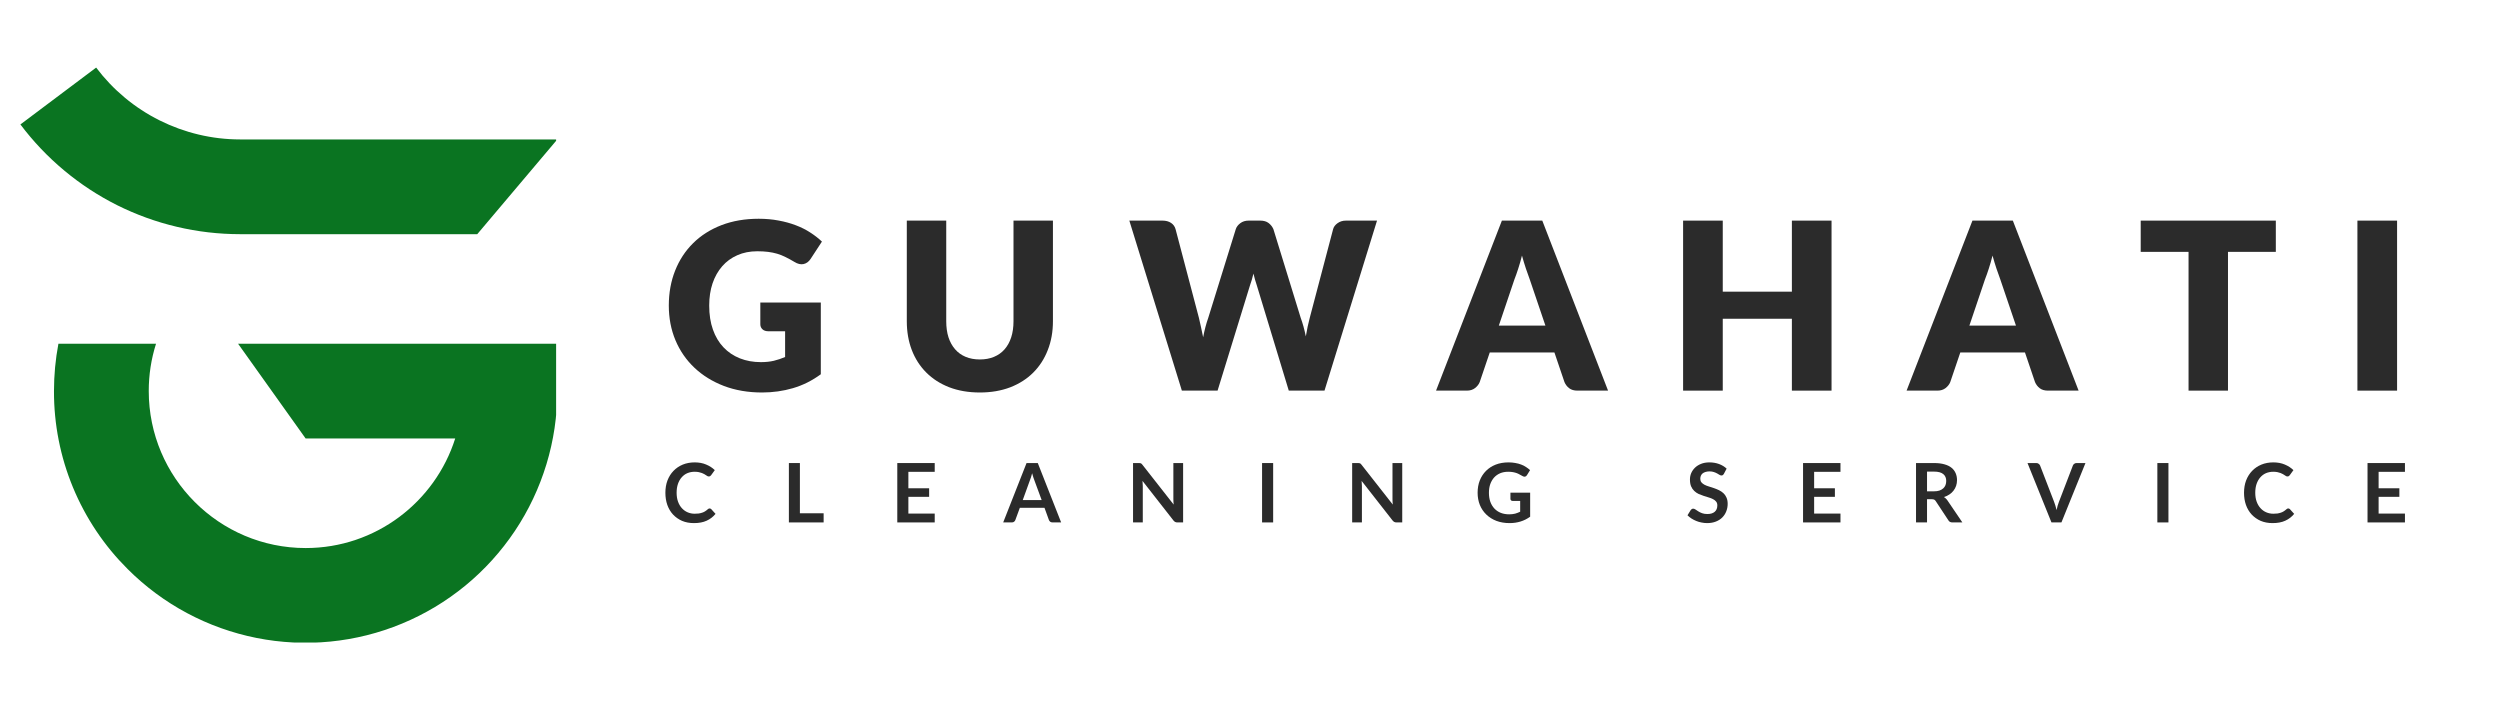 <svg xmlns="http://www.w3.org/2000/svg" xmlns:xlink="http://www.w3.org/1999/xlink" width="700" zoomAndPan="magnify" viewBox="0 0 525 150" height="200" preserveAspectRatio="xMidYMid meet" version="1.2"><defs><clipPath id="07f05e0d59"><rect x="0" width="383" y="0" height="60"/></clipPath><clipPath id="a7b543ed61"><rect x="0" width="383" y="0" height="21"/></clipPath><clipPath id="03cefc0c6a"><path d="M 4.285 14.18 L 116.785 14.18 L 116.785 134.93 L 4.285 134.93 Z M 4.285 14.18 "/></clipPath></defs><g id="c04304018c"><g transform="matrix(1,0,0,1,138,34)"><g clip-path="url(#07f05e0d59)"><g style="fill:#2b2b2b;fill-opacity:1;"><g transform="translate(1.059, 48.032)"><path style="stroke:none" d="M 20.609 -18.5 L 33.312 -18.5 L 33.312 -3.438 C 31.477 -2.094 29.523 -1.117 27.453 -0.516 C 25.391 0.086 23.234 0.391 20.984 0.391 C 18.035 0.391 15.359 -0.066 12.953 -0.984 C 10.547 -1.91 8.484 -3.188 6.766 -4.812 C 5.047 -6.438 3.719 -8.363 2.781 -10.594 C 1.852 -12.82 1.391 -15.242 1.391 -17.859 C 1.391 -20.523 1.832 -22.973 2.719 -25.203 C 3.602 -27.43 4.863 -29.352 6.5 -30.969 C 8.145 -32.594 10.129 -33.852 12.453 -34.75 C 14.785 -35.645 17.391 -36.094 20.266 -36.094 C 21.754 -36.094 23.148 -35.969 24.453 -35.719 C 25.766 -35.477 26.973 -35.145 28.078 -34.719 C 29.18 -34.301 30.188 -33.797 31.094 -33.203 C 32.008 -32.617 32.828 -31.984 33.547 -31.297 L 31.156 -27.641 C 30.77 -27.066 30.281 -26.711 29.688 -26.578 C 29.094 -26.453 28.453 -26.602 27.766 -27.031 C 27.109 -27.426 26.488 -27.766 25.906 -28.047 C 25.332 -28.336 24.742 -28.57 24.141 -28.75 C 23.535 -28.926 22.895 -29.055 22.219 -29.141 C 21.551 -29.223 20.801 -29.266 19.969 -29.266 C 18.414 -29.266 17.02 -28.988 15.781 -28.438 C 14.539 -27.895 13.484 -27.125 12.609 -26.125 C 11.734 -25.125 11.055 -23.926 10.578 -22.531 C 10.109 -21.133 9.875 -19.578 9.875 -17.859 C 9.875 -15.961 10.133 -14.281 10.656 -12.812 C 11.176 -11.344 11.914 -10.102 12.875 -9.094 C 13.832 -8.082 14.977 -7.312 16.312 -6.781 C 17.645 -6.25 19.117 -5.984 20.734 -5.984 C 21.734 -5.984 22.633 -6.078 23.438 -6.266 C 24.25 -6.461 25.039 -6.727 25.812 -7.062 L 25.812 -12.469 L 22.281 -12.469 C 21.758 -12.469 21.348 -12.609 21.047 -12.891 C 20.754 -13.172 20.609 -13.52 20.609 -13.938 Z M 20.609 -18.5 "/></g></g><g style="fill:#2b2b2b;fill-opacity:1;"><g transform="translate(49.413, 48.032)"><path style="stroke:none" d="M 18.359 -6.547 C 19.461 -6.547 20.453 -6.727 21.328 -7.094 C 22.203 -7.457 22.941 -7.984 23.547 -8.672 C 24.148 -9.359 24.613 -10.195 24.938 -11.188 C 25.258 -12.176 25.422 -13.301 25.422 -14.562 L 25.422 -35.703 L 33.703 -35.703 L 33.703 -14.562 C 33.703 -12.375 33.344 -10.363 32.625 -8.531 C 31.914 -6.695 30.898 -5.117 29.578 -3.797 C 28.254 -2.473 26.645 -1.441 24.75 -0.703 C 22.852 0.023 20.723 0.391 18.359 0.391 C 15.973 0.391 13.832 0.023 11.938 -0.703 C 10.039 -1.441 8.43 -2.473 7.109 -3.797 C 5.785 -5.117 4.77 -6.695 4.062 -8.531 C 3.363 -10.363 3.016 -12.375 3.016 -14.562 L 3.016 -35.703 L 11.297 -35.703 L 11.297 -14.578 C 11.297 -13.316 11.453 -12.191 11.766 -11.203 C 12.086 -10.223 12.551 -9.383 13.156 -8.688 C 13.758 -7.988 14.5 -7.457 15.375 -7.094 C 16.25 -6.727 17.242 -6.547 18.359 -6.547 Z M 18.359 -6.547 "/></g></g><g style="fill:#2b2b2b;fill-opacity:1;"><g transform="translate(99.066, 48.032)"><path style="stroke:none" d="M 52.109 -35.703 L 41.078 0 L 33.578 0 L 26.859 -22.125 C 26.734 -22.469 26.613 -22.848 26.5 -23.266 C 26.383 -23.68 26.27 -24.117 26.156 -24.578 C 26.039 -24.117 25.926 -23.68 25.812 -23.266 C 25.695 -22.848 25.57 -22.469 25.438 -22.125 L 18.625 0 L 11.125 0 L 0.094 -35.703 L 7.062 -35.703 C 7.781 -35.703 8.379 -35.539 8.859 -35.219 C 9.336 -34.895 9.648 -34.461 9.797 -33.922 L 14.703 -15.297 C 14.848 -14.703 14.992 -14.055 15.141 -13.359 C 15.285 -12.672 15.438 -11.953 15.594 -11.203 C 15.883 -12.734 16.242 -14.098 16.672 -15.297 L 22.453 -33.922 C 22.598 -34.379 22.91 -34.789 23.391 -35.156 C 23.867 -35.52 24.453 -35.703 25.141 -35.703 L 27.594 -35.703 C 28.312 -35.703 28.891 -35.535 29.328 -35.203 C 29.773 -34.867 30.113 -34.441 30.344 -33.922 L 36.078 -15.297 C 36.504 -14.148 36.863 -12.848 37.156 -11.391 C 37.281 -12.129 37.41 -12.82 37.547 -13.469 C 37.691 -14.113 37.836 -14.723 37.984 -15.297 L 42.891 -33.922 C 43.016 -34.391 43.32 -34.801 43.812 -35.156 C 44.312 -35.52 44.898 -35.703 45.578 -35.703 Z M 52.109 -35.703 "/></g></g><g style="fill:#2b2b2b;fill-opacity:1;"><g transform="translate(164.208, 48.032)"><path style="stroke:none" d="M 22.328 -13.656 L 19.016 -23.422 C 18.773 -24.047 18.516 -24.781 18.234 -25.625 C 17.953 -26.469 17.676 -27.379 17.406 -28.359 C 17.156 -27.359 16.891 -26.43 16.609 -25.578 C 16.336 -24.734 16.078 -24 15.828 -23.375 L 12.547 -13.656 Z M 35.484 0 L 29.062 0 C 28.344 0 27.766 -0.164 27.328 -0.5 C 26.891 -0.832 26.555 -1.266 26.328 -1.797 L 24.219 -8.016 L 10.641 -8.016 L 8.531 -1.797 C 8.352 -1.336 8.031 -0.922 7.562 -0.547 C 7.094 -0.18 6.516 0 5.828 0 L -0.641 0 L 13.188 -35.703 L 21.672 -35.703 Z M 35.484 0 "/></g></g><g style="fill:#2b2b2b;fill-opacity:1;"><g transform="translate(211.998, 48.032)"><path style="stroke:none" d="M 34.625 -35.703 L 34.625 0 L 26.297 0 L 26.297 -15.094 L 11.781 -15.094 L 11.781 0 L 3.453 0 L 3.453 -35.703 L 11.781 -35.703 L 11.781 -20.781 L 26.297 -20.781 L 26.297 -35.703 Z M 34.625 -35.703 "/></g></g><g style="fill:#2b2b2b;fill-opacity:1;"><g transform="translate(263.024, 48.032)"><path style="stroke:none" d="M 22.328 -13.656 L 19.016 -23.422 C 18.773 -24.047 18.516 -24.781 18.234 -25.625 C 17.953 -26.469 17.676 -27.379 17.406 -28.359 C 17.156 -27.359 16.891 -26.43 16.609 -25.578 C 16.336 -24.734 16.078 -24 15.828 -23.375 L 12.547 -13.656 Z M 35.484 0 L 29.062 0 C 28.344 0 27.766 -0.164 27.328 -0.5 C 26.891 -0.832 26.555 -1.266 26.328 -1.797 L 24.219 -8.016 L 10.641 -8.016 L 8.531 -1.797 C 8.352 -1.336 8.031 -0.922 7.562 -0.547 C 7.094 -0.18 6.516 0 5.828 0 L -0.641 0 L 13.188 -35.703 L 21.672 -35.703 Z M 35.484 0 "/></g></g><g style="fill:#2b2b2b;fill-opacity:1;"><g transform="translate(310.814, 48.032)"><path style="stroke:none" d="M 29.109 -29.141 L 19.062 -29.141 L 19.062 0 L 10.781 0 L 10.781 -29.141 L 0.734 -29.141 L 0.734 -35.703 L 29.109 -35.703 Z M 29.109 -29.141 "/></g></g><g style="fill:#2b2b2b;fill-opacity:1;"><g transform="translate(353.605, 48.032)"><path style="stroke:none" d="M 11.781 0 L 3.453 0 L 3.453 -35.703 L 11.781 -35.703 Z M 11.781 0 "/></g></g></g></g><g transform="matrix(1,0,0,1,138,93)"><g clip-path="url(#a7b543ed61)"><g style="fill:#2b2b2b;fill-opacity:1;"><g transform="translate(1.059, 16.71)"><path style="stroke:none" d="M 9.953 -2.938 C 10.078 -2.938 10.191 -2.891 10.297 -2.797 L 11.203 -1.797 C 10.691 -1.172 10.066 -0.691 9.328 -0.359 C 8.598 -0.023 7.711 0.141 6.672 0.141 C 5.742 0.141 4.91 -0.016 4.172 -0.328 C 3.441 -0.648 2.812 -1.094 2.281 -1.656 C 1.758 -2.219 1.359 -2.891 1.078 -3.672 C 0.805 -4.453 0.672 -5.305 0.672 -6.234 C 0.672 -7.172 0.816 -8.031 1.109 -8.812 C 1.41 -9.594 1.832 -10.266 2.375 -10.828 C 2.914 -11.391 3.562 -11.828 4.312 -12.141 C 5.07 -12.453 5.91 -12.609 6.828 -12.609 C 7.734 -12.609 8.535 -12.457 9.234 -12.156 C 9.941 -11.863 10.547 -11.473 11.047 -10.984 L 10.266 -9.906 C 10.211 -9.844 10.148 -9.785 10.078 -9.734 C 10.016 -9.68 9.922 -9.656 9.797 -9.656 C 9.703 -9.656 9.609 -9.676 9.516 -9.719 C 9.43 -9.77 9.332 -9.832 9.219 -9.906 C 9.113 -9.977 8.988 -10.055 8.844 -10.141 C 8.695 -10.223 8.531 -10.301 8.344 -10.375 C 8.156 -10.445 7.938 -10.508 7.688 -10.562 C 7.438 -10.613 7.145 -10.641 6.812 -10.641 C 6.258 -10.641 5.75 -10.539 5.281 -10.344 C 4.82 -10.145 4.426 -9.852 4.094 -9.469 C 3.758 -9.094 3.5 -8.633 3.312 -8.094 C 3.125 -7.551 3.031 -6.93 3.031 -6.234 C 3.031 -5.535 3.129 -4.91 3.328 -4.359 C 3.523 -3.816 3.797 -3.359 4.141 -2.984 C 4.484 -2.609 4.883 -2.32 5.344 -2.125 C 5.801 -1.926 6.297 -1.828 6.828 -1.828 C 7.141 -1.828 7.422 -1.844 7.672 -1.875 C 7.93 -1.914 8.172 -1.973 8.391 -2.047 C 8.609 -2.117 8.812 -2.211 9 -2.328 C 9.195 -2.453 9.391 -2.598 9.578 -2.766 C 9.629 -2.816 9.688 -2.859 9.75 -2.891 C 9.812 -2.922 9.879 -2.938 9.953 -2.938 Z M 9.953 -2.938 "/></g></g><g style="fill:#2b2b2b;fill-opacity:1;"><g transform="translate(26.274, 16.71)"><path style="stroke:none" d="M 8.688 -1.922 L 8.688 0 L 1.391 0 L 1.391 -12.469 L 3.703 -12.469 L 3.703 -1.922 Z M 8.688 -1.922 "/></g></g><g style="fill:#2b2b2b;fill-opacity:1;"><g transform="translate(49.04, 16.71)"><path style="stroke:none" d="M 3.719 -10.625 L 3.719 -7.172 L 8.078 -7.172 L 8.078 -5.375 L 3.719 -5.375 L 3.719 -1.859 L 9.25 -1.859 L 9.25 0 L 1.391 0 L 1.391 -12.469 L 9.25 -12.469 L 9.25 -10.625 Z M 3.719 -10.625 "/></g></g><g style="fill:#2b2b2b;fill-opacity:1;"><g transform="translate(72.763, 16.71)"><path style="stroke:none" d="M 7.984 -4.703 L 6.453 -8.859 C 6.379 -9.047 6.301 -9.266 6.219 -9.516 C 6.145 -9.766 6.066 -10.035 5.984 -10.328 C 5.91 -10.035 5.832 -9.758 5.75 -9.5 C 5.664 -9.25 5.586 -9.031 5.516 -8.844 L 4.016 -4.703 Z M 12.078 0 L 10.281 0 C 10.082 0 9.914 -0.047 9.781 -0.141 C 9.656 -0.242 9.562 -0.375 9.5 -0.531 L 8.578 -3.078 L 3.406 -3.078 L 2.469 -0.531 C 2.426 -0.395 2.336 -0.27 2.203 -0.156 C 2.078 -0.051 1.914 0 1.719 0 L -0.094 0 L 4.812 -12.469 L 7.172 -12.469 Z M 12.078 0 "/></g></g><g style="fill:#2b2b2b;fill-opacity:1;"><g transform="translate(98.548, 16.71)"><path style="stroke:none" d="M 11.906 -12.469 L 11.906 0 L 10.719 0 C 10.531 0 10.375 -0.031 10.25 -0.094 C 10.125 -0.156 10.004 -0.254 9.891 -0.391 L 3.375 -8.719 C 3.414 -8.332 3.438 -7.977 3.438 -7.656 L 3.438 0 L 1.391 0 L 1.391 -12.469 L 2.609 -12.469 C 2.703 -12.469 2.785 -12.461 2.859 -12.453 C 2.93 -12.453 2.992 -12.438 3.047 -12.406 C 3.098 -12.383 3.148 -12.348 3.203 -12.297 C 3.254 -12.242 3.312 -12.176 3.375 -12.094 L 9.922 -3.75 C 9.898 -3.945 9.883 -4.145 9.875 -4.344 C 9.863 -4.539 9.859 -4.723 9.859 -4.891 L 9.859 -12.469 Z M 11.906 -12.469 "/></g></g><g style="fill:#2b2b2b;fill-opacity:1;"><g transform="translate(125.644, 16.71)"><path style="stroke:none" d="M 3.719 0 L 1.391 0 L 1.391 -12.469 L 3.719 -12.469 Z M 3.719 0 "/></g></g><g style="fill:#2b2b2b;fill-opacity:1;"><g transform="translate(144.563, 16.71)"><path style="stroke:none" d="M 11.906 -12.469 L 11.906 0 L 10.719 0 C 10.531 0 10.375 -0.031 10.25 -0.094 C 10.125 -0.156 10.004 -0.254 9.891 -0.391 L 3.375 -8.719 C 3.414 -8.332 3.438 -7.977 3.438 -7.656 L 3.438 0 L 1.391 0 L 1.391 -12.469 L 2.609 -12.469 C 2.703 -12.469 2.785 -12.461 2.859 -12.453 C 2.93 -12.453 2.992 -12.438 3.047 -12.406 C 3.098 -12.383 3.148 -12.348 3.203 -12.297 C 3.254 -12.242 3.312 -12.176 3.375 -12.094 L 9.922 -3.75 C 9.898 -3.945 9.883 -4.145 9.875 -4.344 C 9.863 -4.539 9.859 -4.723 9.859 -4.891 L 9.859 -12.469 Z M 11.906 -12.469 "/></g></g><g style="fill:#2b2b2b;fill-opacity:1;"><g transform="translate(171.659, 16.71)"><path style="stroke:none" d="M 11.672 -6.25 L 11.672 -1.203 C 11.035 -0.742 10.359 -0.406 9.641 -0.188 C 8.93 0.031 8.164 0.141 7.344 0.141 C 6.332 0.141 5.41 -0.016 4.578 -0.328 C 3.754 -0.648 3.051 -1.094 2.469 -1.656 C 1.883 -2.219 1.43 -2.891 1.109 -3.672 C 0.797 -4.453 0.641 -5.305 0.641 -6.234 C 0.641 -7.172 0.789 -8.031 1.094 -8.812 C 1.406 -9.594 1.844 -10.266 2.406 -10.828 C 2.969 -11.391 3.645 -11.828 4.438 -12.141 C 5.238 -12.453 6.141 -12.609 7.141 -12.609 C 7.641 -12.609 8.109 -12.566 8.547 -12.484 C 8.992 -12.41 9.406 -12.301 9.781 -12.156 C 10.156 -12.02 10.492 -11.848 10.797 -11.641 C 11.109 -11.441 11.395 -11.223 11.656 -10.984 L 11 -9.922 C 10.895 -9.754 10.758 -9.648 10.594 -9.609 C 10.426 -9.578 10.242 -9.625 10.047 -9.75 C 9.859 -9.852 9.664 -9.957 9.469 -10.062 C 9.281 -10.176 9.07 -10.273 8.844 -10.359 C 8.613 -10.441 8.352 -10.508 8.062 -10.562 C 7.77 -10.613 7.438 -10.641 7.062 -10.641 C 6.438 -10.641 5.875 -10.535 5.375 -10.328 C 4.883 -10.117 4.461 -9.82 4.109 -9.438 C 3.766 -9.051 3.492 -8.586 3.297 -8.047 C 3.109 -7.504 3.016 -6.898 3.016 -6.234 C 3.016 -5.523 3.113 -4.891 3.312 -4.328 C 3.52 -3.766 3.812 -3.285 4.188 -2.891 C 4.562 -2.504 5.008 -2.207 5.531 -2 C 6.051 -1.801 6.633 -1.703 7.281 -1.703 C 7.738 -1.703 8.148 -1.75 8.516 -1.844 C 8.879 -1.945 9.234 -2.082 9.578 -2.25 L 9.578 -4.516 L 8 -4.516 C 7.852 -4.516 7.738 -4.555 7.656 -4.641 C 7.57 -4.723 7.531 -4.82 7.531 -4.938 L 7.531 -6.25 Z M 11.672 -6.25 "/></g></g><g style="fill:#2b2b2b;fill-opacity:1;"><g transform="translate(197.987, 16.71)"><path style="stroke:none" d=""/></g></g><g style="fill:#2b2b2b;fill-opacity:1;"><g transform="translate(215.983, 16.71)"><path style="stroke:none" d="M 8.031 -10.203 C 7.957 -10.078 7.879 -9.988 7.797 -9.938 C 7.723 -9.883 7.629 -9.859 7.516 -9.859 C 7.398 -9.859 7.27 -9.898 7.125 -9.984 C 6.988 -10.078 6.82 -10.176 6.625 -10.281 C 6.426 -10.395 6.195 -10.492 5.938 -10.578 C 5.676 -10.672 5.367 -10.719 5.016 -10.719 C 4.691 -10.719 4.406 -10.676 4.156 -10.594 C 3.914 -10.52 3.711 -10.414 3.547 -10.281 C 3.391 -10.145 3.27 -9.977 3.188 -9.781 C 3.113 -9.594 3.078 -9.383 3.078 -9.156 C 3.078 -8.863 3.156 -8.617 3.312 -8.422 C 3.477 -8.223 3.695 -8.051 3.969 -7.906 C 4.238 -7.77 4.547 -7.648 4.891 -7.547 C 5.234 -7.441 5.586 -7.328 5.953 -7.203 C 6.316 -7.078 6.672 -6.93 7.016 -6.766 C 7.359 -6.598 7.664 -6.391 7.938 -6.141 C 8.207 -5.891 8.422 -5.582 8.578 -5.219 C 8.742 -4.863 8.828 -4.426 8.828 -3.906 C 8.828 -3.344 8.727 -2.816 8.531 -2.328 C 8.344 -1.836 8.062 -1.406 7.688 -1.031 C 7.32 -0.664 6.867 -0.379 6.328 -0.172 C 5.797 0.035 5.188 0.141 4.5 0.141 C 4.102 0.141 3.711 0.098 3.328 0.016 C 2.941 -0.055 2.57 -0.164 2.219 -0.312 C 1.863 -0.457 1.531 -0.629 1.219 -0.828 C 0.914 -1.023 0.641 -1.25 0.391 -1.5 L 1.078 -2.609 C 1.141 -2.691 1.211 -2.758 1.297 -2.812 C 1.391 -2.863 1.488 -2.891 1.594 -2.891 C 1.738 -2.891 1.895 -2.832 2.062 -2.719 C 2.227 -2.602 2.426 -2.473 2.656 -2.328 C 2.883 -2.18 3.148 -2.051 3.453 -1.938 C 3.766 -1.82 4.141 -1.766 4.578 -1.766 C 5.234 -1.766 5.742 -1.922 6.109 -2.234 C 6.473 -2.547 6.656 -2.992 6.656 -3.578 C 6.656 -3.91 6.57 -4.176 6.406 -4.375 C 6.238 -4.582 6.02 -4.754 5.75 -4.891 C 5.477 -5.035 5.172 -5.156 4.828 -5.25 C 4.484 -5.352 4.133 -5.461 3.781 -5.578 C 3.426 -5.691 3.07 -5.828 2.719 -5.984 C 2.375 -6.148 2.066 -6.363 1.797 -6.625 C 1.523 -6.883 1.305 -7.207 1.141 -7.594 C 0.984 -7.977 0.906 -8.457 0.906 -9.031 C 0.906 -9.488 0.992 -9.93 1.172 -10.359 C 1.359 -10.785 1.625 -11.164 1.969 -11.5 C 2.312 -11.832 2.734 -12.098 3.234 -12.297 C 3.742 -12.504 4.328 -12.609 4.984 -12.609 C 5.723 -12.609 6.398 -12.492 7.016 -12.266 C 7.641 -12.035 8.172 -11.711 8.609 -11.297 Z M 8.031 -10.203 "/></g></g><g style="fill:#2b2b2b;fill-opacity:1;"><g transform="translate(239.25, 16.71)"><path style="stroke:none" d="M 3.719 -10.625 L 3.719 -7.172 L 8.078 -7.172 L 8.078 -5.375 L 3.719 -5.375 L 3.719 -1.859 L 9.25 -1.859 L 9.25 0 L 1.391 0 L 1.391 -12.469 L 9.25 -12.469 L 9.25 -10.625 Z M 3.719 -10.625 "/></g></g><g style="fill:#2b2b2b;fill-opacity:1;"><g transform="translate(262.973, 16.71)"><path style="stroke:none" d="M 5.156 -6.531 C 5.594 -6.531 5.973 -6.582 6.297 -6.688 C 6.617 -6.801 6.883 -6.953 7.094 -7.141 C 7.312 -7.336 7.473 -7.566 7.578 -7.828 C 7.68 -8.098 7.734 -8.395 7.734 -8.719 C 7.734 -9.344 7.523 -9.82 7.109 -10.156 C 6.691 -10.5 6.051 -10.672 5.188 -10.672 L 3.703 -10.672 L 3.703 -6.531 Z M 11.125 0 L 9.031 0 C 8.633 0 8.348 -0.156 8.172 -0.469 L 5.547 -4.453 C 5.453 -4.609 5.344 -4.719 5.219 -4.781 C 5.102 -4.844 4.93 -4.875 4.703 -4.875 L 3.703 -4.875 L 3.703 0 L 1.391 0 L 1.391 -12.469 L 5.188 -12.469 C 6.031 -12.469 6.754 -12.379 7.359 -12.203 C 7.973 -12.035 8.473 -11.789 8.859 -11.469 C 9.242 -11.156 9.531 -10.773 9.719 -10.328 C 9.906 -9.891 10 -9.41 10 -8.891 C 10 -8.461 9.938 -8.062 9.812 -7.688 C 9.688 -7.32 9.504 -6.984 9.266 -6.672 C 9.035 -6.367 8.75 -6.102 8.406 -5.875 C 8.07 -5.645 7.688 -5.461 7.25 -5.328 C 7.395 -5.242 7.531 -5.141 7.656 -5.016 C 7.781 -4.898 7.895 -4.766 8 -4.609 Z M 11.125 0 "/></g></g><g style="fill:#2b2b2b;fill-opacity:1;"><g transform="translate(287.869, 16.71)"><path style="stroke:none" d="M 12.078 -12.469 L 7.031 0 L 4.938 0 L -0.094 -12.469 L 1.766 -12.469 C 1.961 -12.469 2.125 -12.414 2.25 -12.312 C 2.383 -12.219 2.484 -12.098 2.547 -11.953 L 5.484 -4.344 C 5.578 -4.094 5.672 -3.816 5.766 -3.516 C 5.859 -3.223 5.941 -2.914 6.016 -2.594 C 6.086 -2.914 6.16 -3.223 6.234 -3.516 C 6.316 -3.816 6.41 -4.094 6.516 -4.344 L 9.438 -11.953 C 9.477 -12.078 9.566 -12.191 9.703 -12.297 C 9.836 -12.41 10.004 -12.469 10.203 -12.469 Z M 12.078 -12.469 "/></g></g><g style="fill:#2b2b2b;fill-opacity:1;"><g transform="translate(313.654, 16.71)"><path style="stroke:none" d="M 3.719 0 L 1.391 0 L 1.391 -12.469 L 3.719 -12.469 Z M 3.719 0 "/></g></g><g style="fill:#2b2b2b;fill-opacity:1;"><g transform="translate(332.573, 16.71)"><path style="stroke:none" d="M 9.953 -2.938 C 10.078 -2.938 10.191 -2.891 10.297 -2.797 L 11.203 -1.797 C 10.691 -1.172 10.066 -0.691 9.328 -0.359 C 8.598 -0.023 7.711 0.141 6.672 0.141 C 5.742 0.141 4.91 -0.016 4.172 -0.328 C 3.441 -0.648 2.812 -1.094 2.281 -1.656 C 1.758 -2.219 1.359 -2.891 1.078 -3.672 C 0.805 -4.453 0.672 -5.305 0.672 -6.234 C 0.672 -7.172 0.816 -8.031 1.109 -8.812 C 1.41 -9.594 1.832 -10.266 2.375 -10.828 C 2.914 -11.391 3.562 -11.828 4.312 -12.141 C 5.07 -12.453 5.91 -12.609 6.828 -12.609 C 7.734 -12.609 8.535 -12.457 9.234 -12.156 C 9.941 -11.863 10.547 -11.473 11.047 -10.984 L 10.266 -9.906 C 10.211 -9.844 10.148 -9.785 10.078 -9.734 C 10.016 -9.68 9.922 -9.656 9.797 -9.656 C 9.703 -9.656 9.609 -9.676 9.516 -9.719 C 9.43 -9.77 9.332 -9.832 9.219 -9.906 C 9.113 -9.977 8.988 -10.055 8.844 -10.141 C 8.695 -10.223 8.531 -10.301 8.344 -10.375 C 8.156 -10.445 7.938 -10.508 7.688 -10.562 C 7.438 -10.613 7.145 -10.641 6.812 -10.641 C 6.258 -10.641 5.75 -10.539 5.281 -10.344 C 4.82 -10.145 4.426 -9.852 4.094 -9.469 C 3.758 -9.094 3.5 -8.633 3.312 -8.094 C 3.125 -7.551 3.031 -6.93 3.031 -6.234 C 3.031 -5.535 3.129 -4.91 3.328 -4.359 C 3.523 -3.816 3.797 -3.359 4.141 -2.984 C 4.484 -2.609 4.883 -2.32 5.344 -2.125 C 5.801 -1.926 6.297 -1.828 6.828 -1.828 C 7.141 -1.828 7.422 -1.844 7.672 -1.875 C 7.93 -1.914 8.172 -1.973 8.391 -2.047 C 8.609 -2.117 8.812 -2.211 9 -2.328 C 9.195 -2.453 9.391 -2.598 9.578 -2.766 C 9.629 -2.816 9.688 -2.859 9.75 -2.891 C 9.812 -2.922 9.879 -2.938 9.953 -2.938 Z M 9.953 -2.938 "/></g></g><g style="fill:#2b2b2b;fill-opacity:1;"><g transform="translate(357.789, 16.71)"><path style="stroke:none" d="M 3.719 -10.625 L 3.719 -7.172 L 8.078 -7.172 L 8.078 -5.375 L 3.719 -5.375 L 3.719 -1.859 L 9.25 -1.859 L 9.25 0 L 1.391 0 L 1.391 -12.469 L 9.25 -12.469 L 9.25 -10.625 Z M 3.719 -10.625 "/></g></g></g></g><g clip-rule="nonzero" clip-path="url(#03cefc0c6a)"><path style=" stroke:none;fill-rule:nonzero;fill:#0a7421;fill-opacity:1;" d="M 49.996 72.184 L 117.031 72.184 L 117.031 82.133 C 117.031 84.73 116.84 87.316 116.461 89.887 C 116.078 92.457 115.512 94.988 114.758 97.473 C 114 99.961 113.07 102.379 111.957 104.73 C 110.848 107.078 109.57 109.332 108.125 111.496 C 106.68 113.656 105.086 115.699 103.34 117.625 C 101.598 119.551 99.719 121.34 97.711 122.988 C 95.699 124.637 93.582 126.129 91.352 127.465 C 89.121 128.801 86.809 129.969 84.406 130.961 C 82.004 131.957 79.543 132.77 77.023 133.402 C 74.5 134.031 71.949 134.477 69.363 134.73 C 66.773 134.984 64.184 135.047 61.586 134.922 C 58.992 134.793 56.418 134.477 53.871 133.969 C 51.32 133.461 48.824 132.77 46.375 131.895 C 43.93 131.02 41.559 129.969 39.266 128.742 C 36.973 127.52 34.785 126.133 32.695 124.582 C 30.609 123.035 28.648 121.34 26.809 119.504 C 24.348 117.055 22.152 114.391 20.219 111.504 C 18.289 108.621 16.656 105.574 15.328 102.367 C 14 99.16 13 95.852 12.328 92.449 C 11.656 89.043 11.328 85.602 11.336 82.133 C 11.336 78.785 11.645 75.473 12.266 72.184 L 32.766 72.184 C 31.742 75.422 31.234 78.738 31.238 82.133 C 31.238 100.305 46.023 115.09 64.195 115.09 C 78.887 115.094 91.375 105.406 95.594 92.078 L 64.18 92.078 Z M 50.379 49.176 L 100.223 49.176 L 117.031 29.281 L 50.379 29.281 C 47.449 29.277 44.562 28.934 41.715 28.258 C 38.867 27.582 36.133 26.59 33.516 25.281 C 30.895 23.973 28.461 22.383 26.211 20.508 C 23.961 18.637 21.957 16.531 20.191 14.191 L 4.285 26.133 C 6.973 29.703 10.031 32.926 13.465 35.789 C 16.898 38.656 20.613 41.09 24.609 43.094 C 28.613 45.09 32.789 46.602 37.141 47.629 C 41.496 48.656 45.906 49.172 50.379 49.176 Z M 50.379 49.176 "/></g></g></svg>